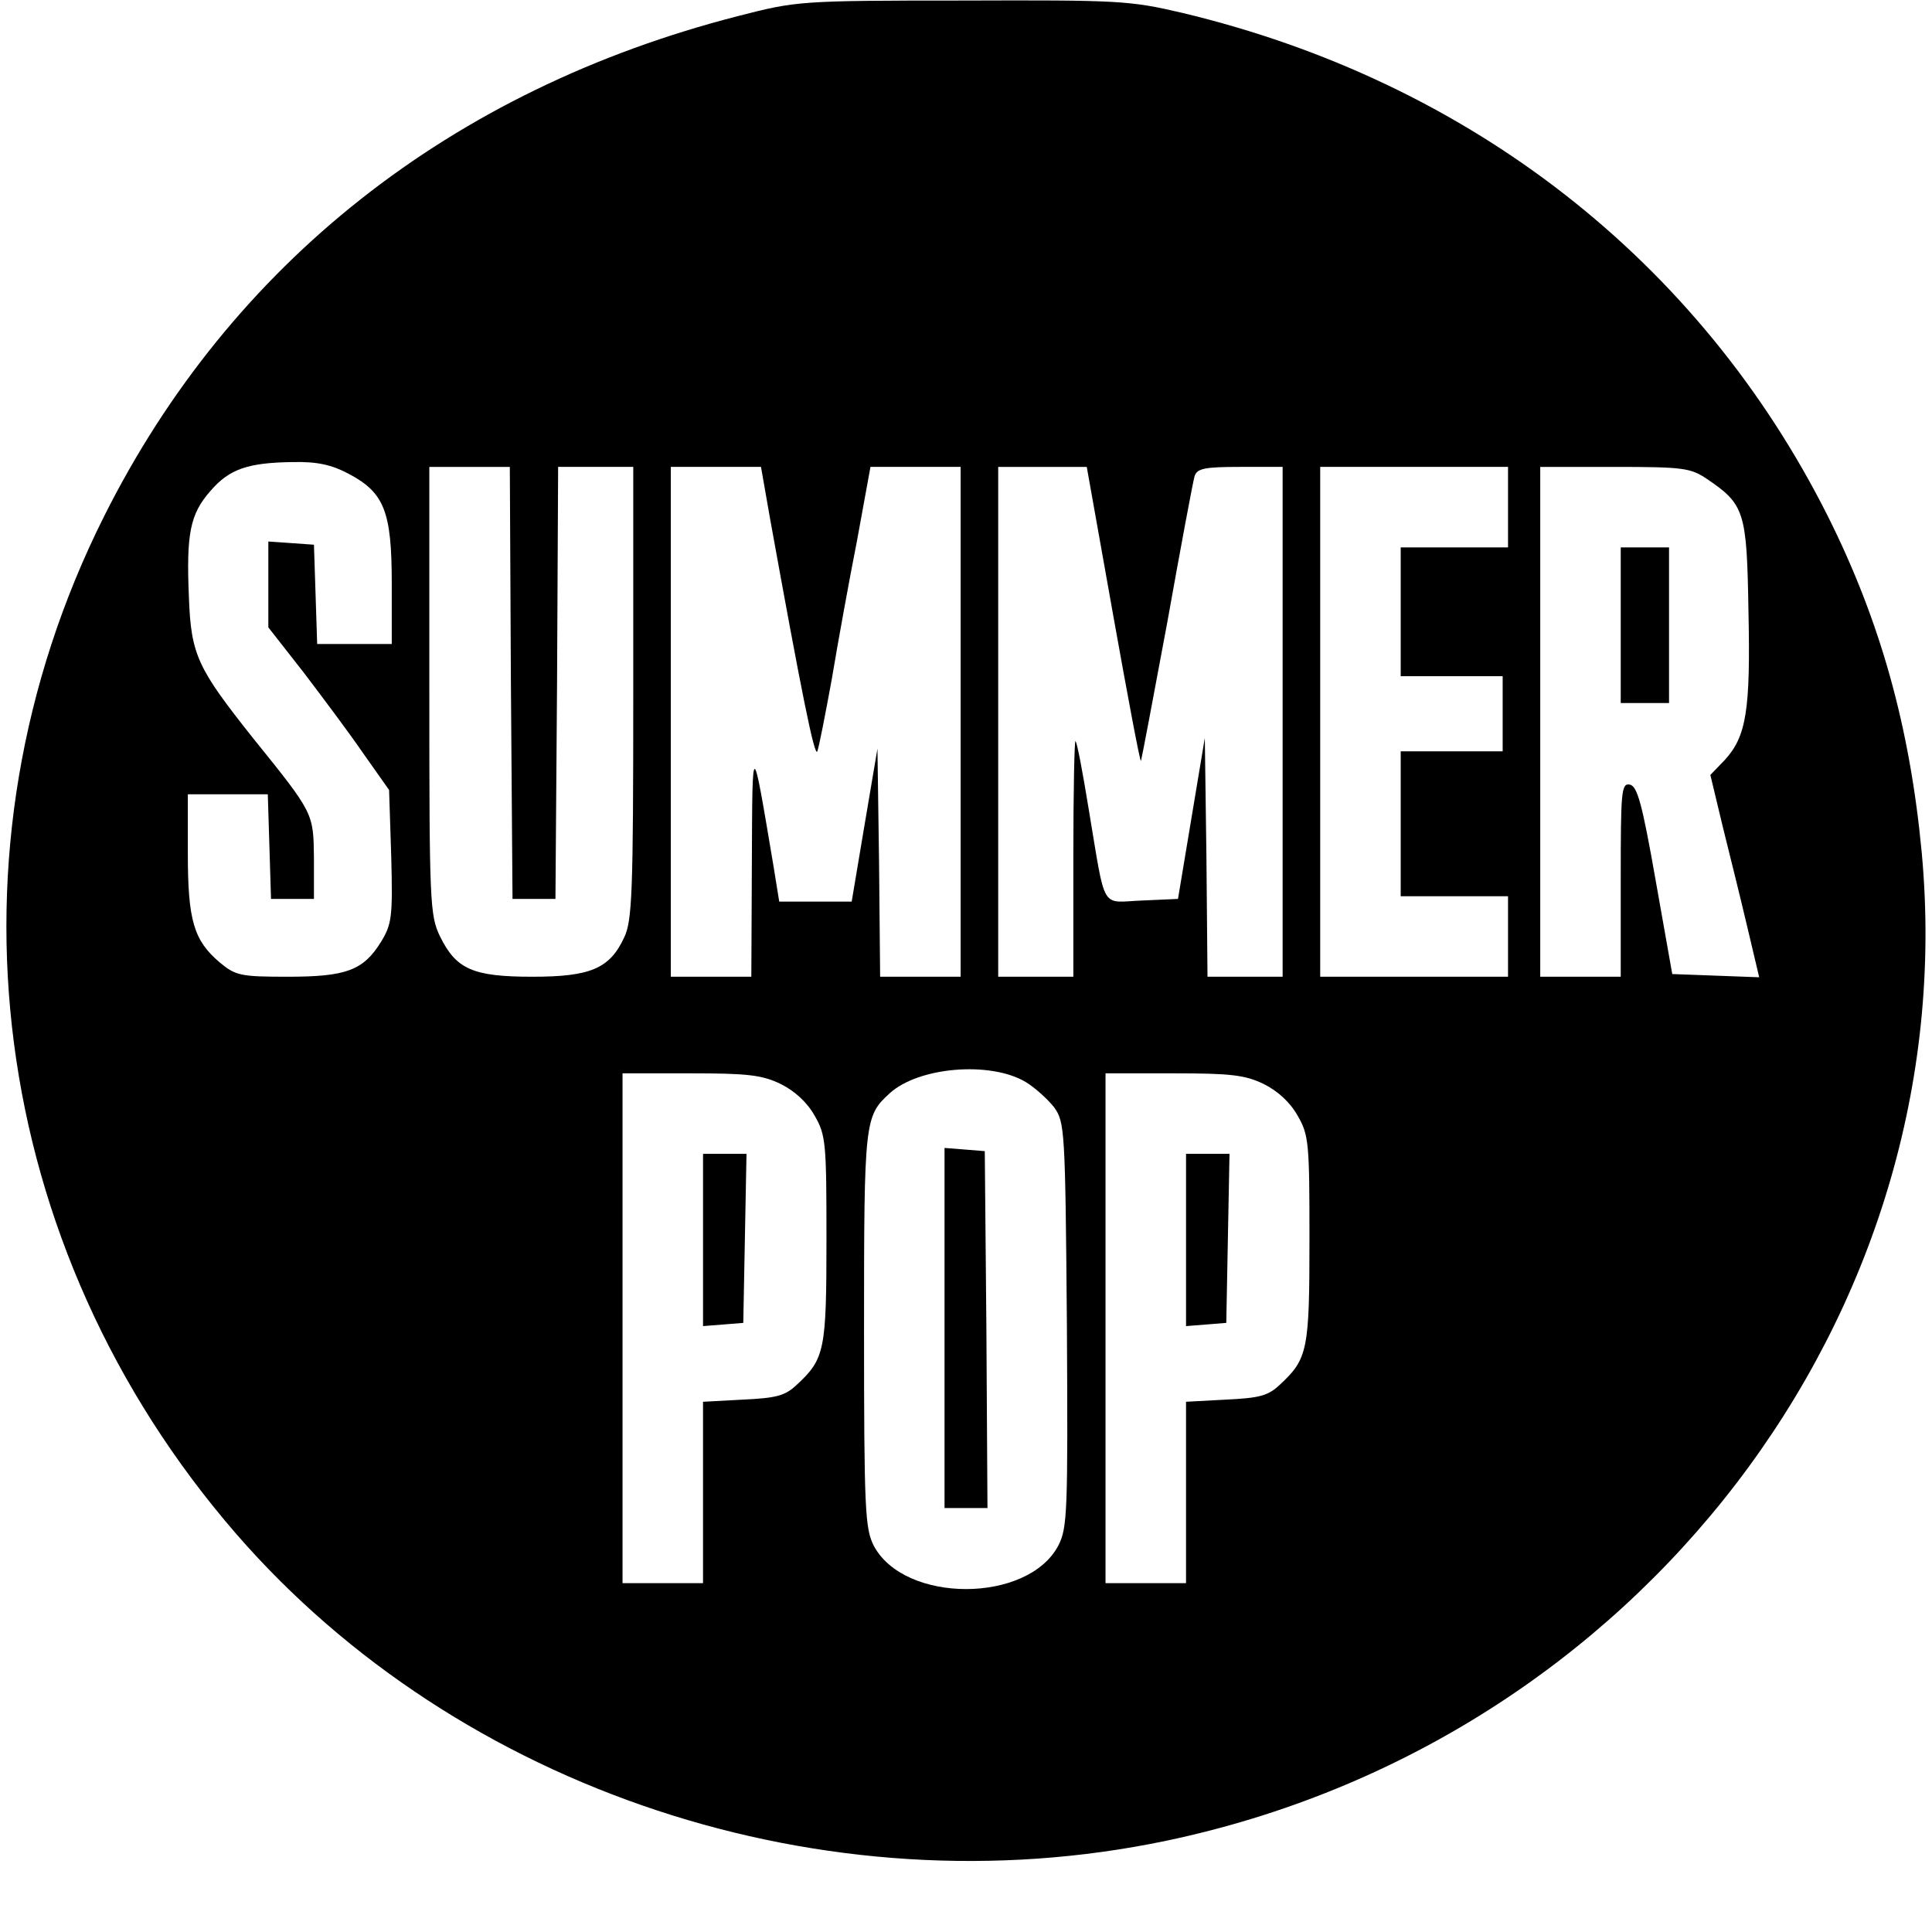 <?xml version="1.0" standalone="no"?>
<!DOCTYPE svg PUBLIC "-//W3C//DTD SVG 20010904//EN"
 "http://www.w3.org/TR/2001/REC-SVG-20010904/DTD/svg10.dtd">
<svg version="1.0" xmlns="http://www.w3.org/2000/svg"
 width="360pt" height="360pt" viewBox="0 0 360 360"
 preserveAspectRatio="xMidYMid meet">
<g transform="translate(0,360) scale(0.1,-0.1)"
fill="#000000" stroke="none">
<path d="M1375 3570 c-534 -137 -945 -461 -1181 -932 -313 -624 -217 -1362
246 -1896 416 -479 1098 -705 1733 -572 878 184 1487 980 1408 1840 -22 235
-77 432 -175 628 -239 476 -667 810 -1203 938 -98 23 -118 24 -410 23 -304 0
-309 -1 -418 -29z m-725 -853 c66 -35 80 -70 80 -204 l0 -113 -70 0 -69 0 -3
93 -3 92 -42 3 -43 3 0 -80 0 -80 65 -83 c35 -46 86 -114 112 -152 l48 -68 4
-124 c3 -113 1 -126 -19 -159 -33 -53 -64 -65 -174 -65 -88 0 -97 2 -127 27
-48 41 -59 78 -59 203 l0 110 75 0 74 0 3 -97 3 -98 40 0 40 0 0 76 c-1 84 0
83 -113 223 -104 131 -116 155 -120 263 -5 118 2 155 40 198 35 41 70 53 154
54 45 1 72 -5 104 -22z m302 -389 l3 -403 40 0 40 0 3 403 2 402 70 0 70 0 0
-421 c0 -373 -2 -425 -17 -456 -27 -58 -63 -73 -171 -73 -111 0 -142 14 -172
75 -19 39 -20 63 -20 458 l0 417 75 0 75 0 2 -402z m483 305 c58 -321 83 -446
88 -433 3 8 15 69 27 135 11 66 32 182 47 258 l25 137 84 0 84 0 0 -475 0
-475 -75 0 -75 0 -2 213 -3 212 -24 -142 -24 -143 -68 0 -67 0 -11 68 c-40
238 -39 238 -40 5 l-1 -213 -75 0 -75 0 0 475 0 475 84 0 84 0 17 -97z m639
-178 c27 -151 50 -274 52 -273 1 2 23 118 49 258 25 140 48 263 51 273 5 14
18 17 85 17 l79 0 0 -475 0 -475 -70 0 -70 0 -2 223 -3 222 -25 -150 -25 -150
-67 -3 c-78 -3 -67 -23 -99 168 -11 68 -22 127 -25 129 -2 2 -4 -95 -4 -217
l0 -222 -70 0 -70 0 0 475 0 475 83 0 82 0 49 -275z m736 200 l0 -75 -100 0
-100 0 0 -120 0 -120 95 0 95 0 0 -70 0 -70 -95 0 -95 0 0 -135 0 -135 100 0
100 0 0 -75 0 -75 -175 0 -175 0 0 475 0 475 175 0 175 0 0 -75z m370 53 c71
-48 75 -61 78 -247 4 -185 -4 -233 -44 -277 l-27 -28 23 -96 c13 -52 34 -137
46 -188 l22 -93 -81 3 -81 3 -31 175 c-25 142 -34 175 -48 178 -16 3 -17 -12
-17 -177 l0 -181 -75 0 -75 0 0 475 0 475 139 0 c127 0 141 -2 171 -22z
m-1269 -1124 c18 -11 41 -32 53 -47 20 -28 21 -40 24 -405 2 -350 1 -379 -16
-412 -57 -108 -287 -108 -344 0 -16 32 -18 66 -18 403 0 390 1 397 48 440 54
49 187 60 253 21z m-456 -4 c26 -13 49 -34 63 -59 21 -36 22 -52 22 -230 0
-206 -3 -223 -55 -271 -22 -21 -38 -25 -101 -28 l-74 -4 0 -169 0 -169 -75 0
-75 0 0 475 0 475 127 0 c106 0 133 -3 168 -20z m900 0 c26 -13 49 -34 63 -59
21 -36 22 -52 22 -230 0 -206 -3 -223 -55 -271 -22 -21 -38 -25 -101 -28 l-74
-4 0 -169 0 -169 -75 0 -75 0 0 475 0 475 127 0 c106 0 133 -3 168 -20z"/>
<path d="M3020 2435 l0 -145 45 0 45 0 0 145 0 145 -45 0 -45 0 0 -145z"/>
<path d="M1760 1126 l0 -336 40 0 40 0 -2 333 -3 332 -37 3 -38 3 0 -335z"/>
<path d="M1310 1289 l0 -160 38 3 37 3 3 158 3 157 -41 0 -40 0 0 -161z"/>
<path d="M2210 1289 l0 -160 38 3 37 3 3 158 3 157 -41 0 -40 0 0 -161z"/>
</g>
</svg>
